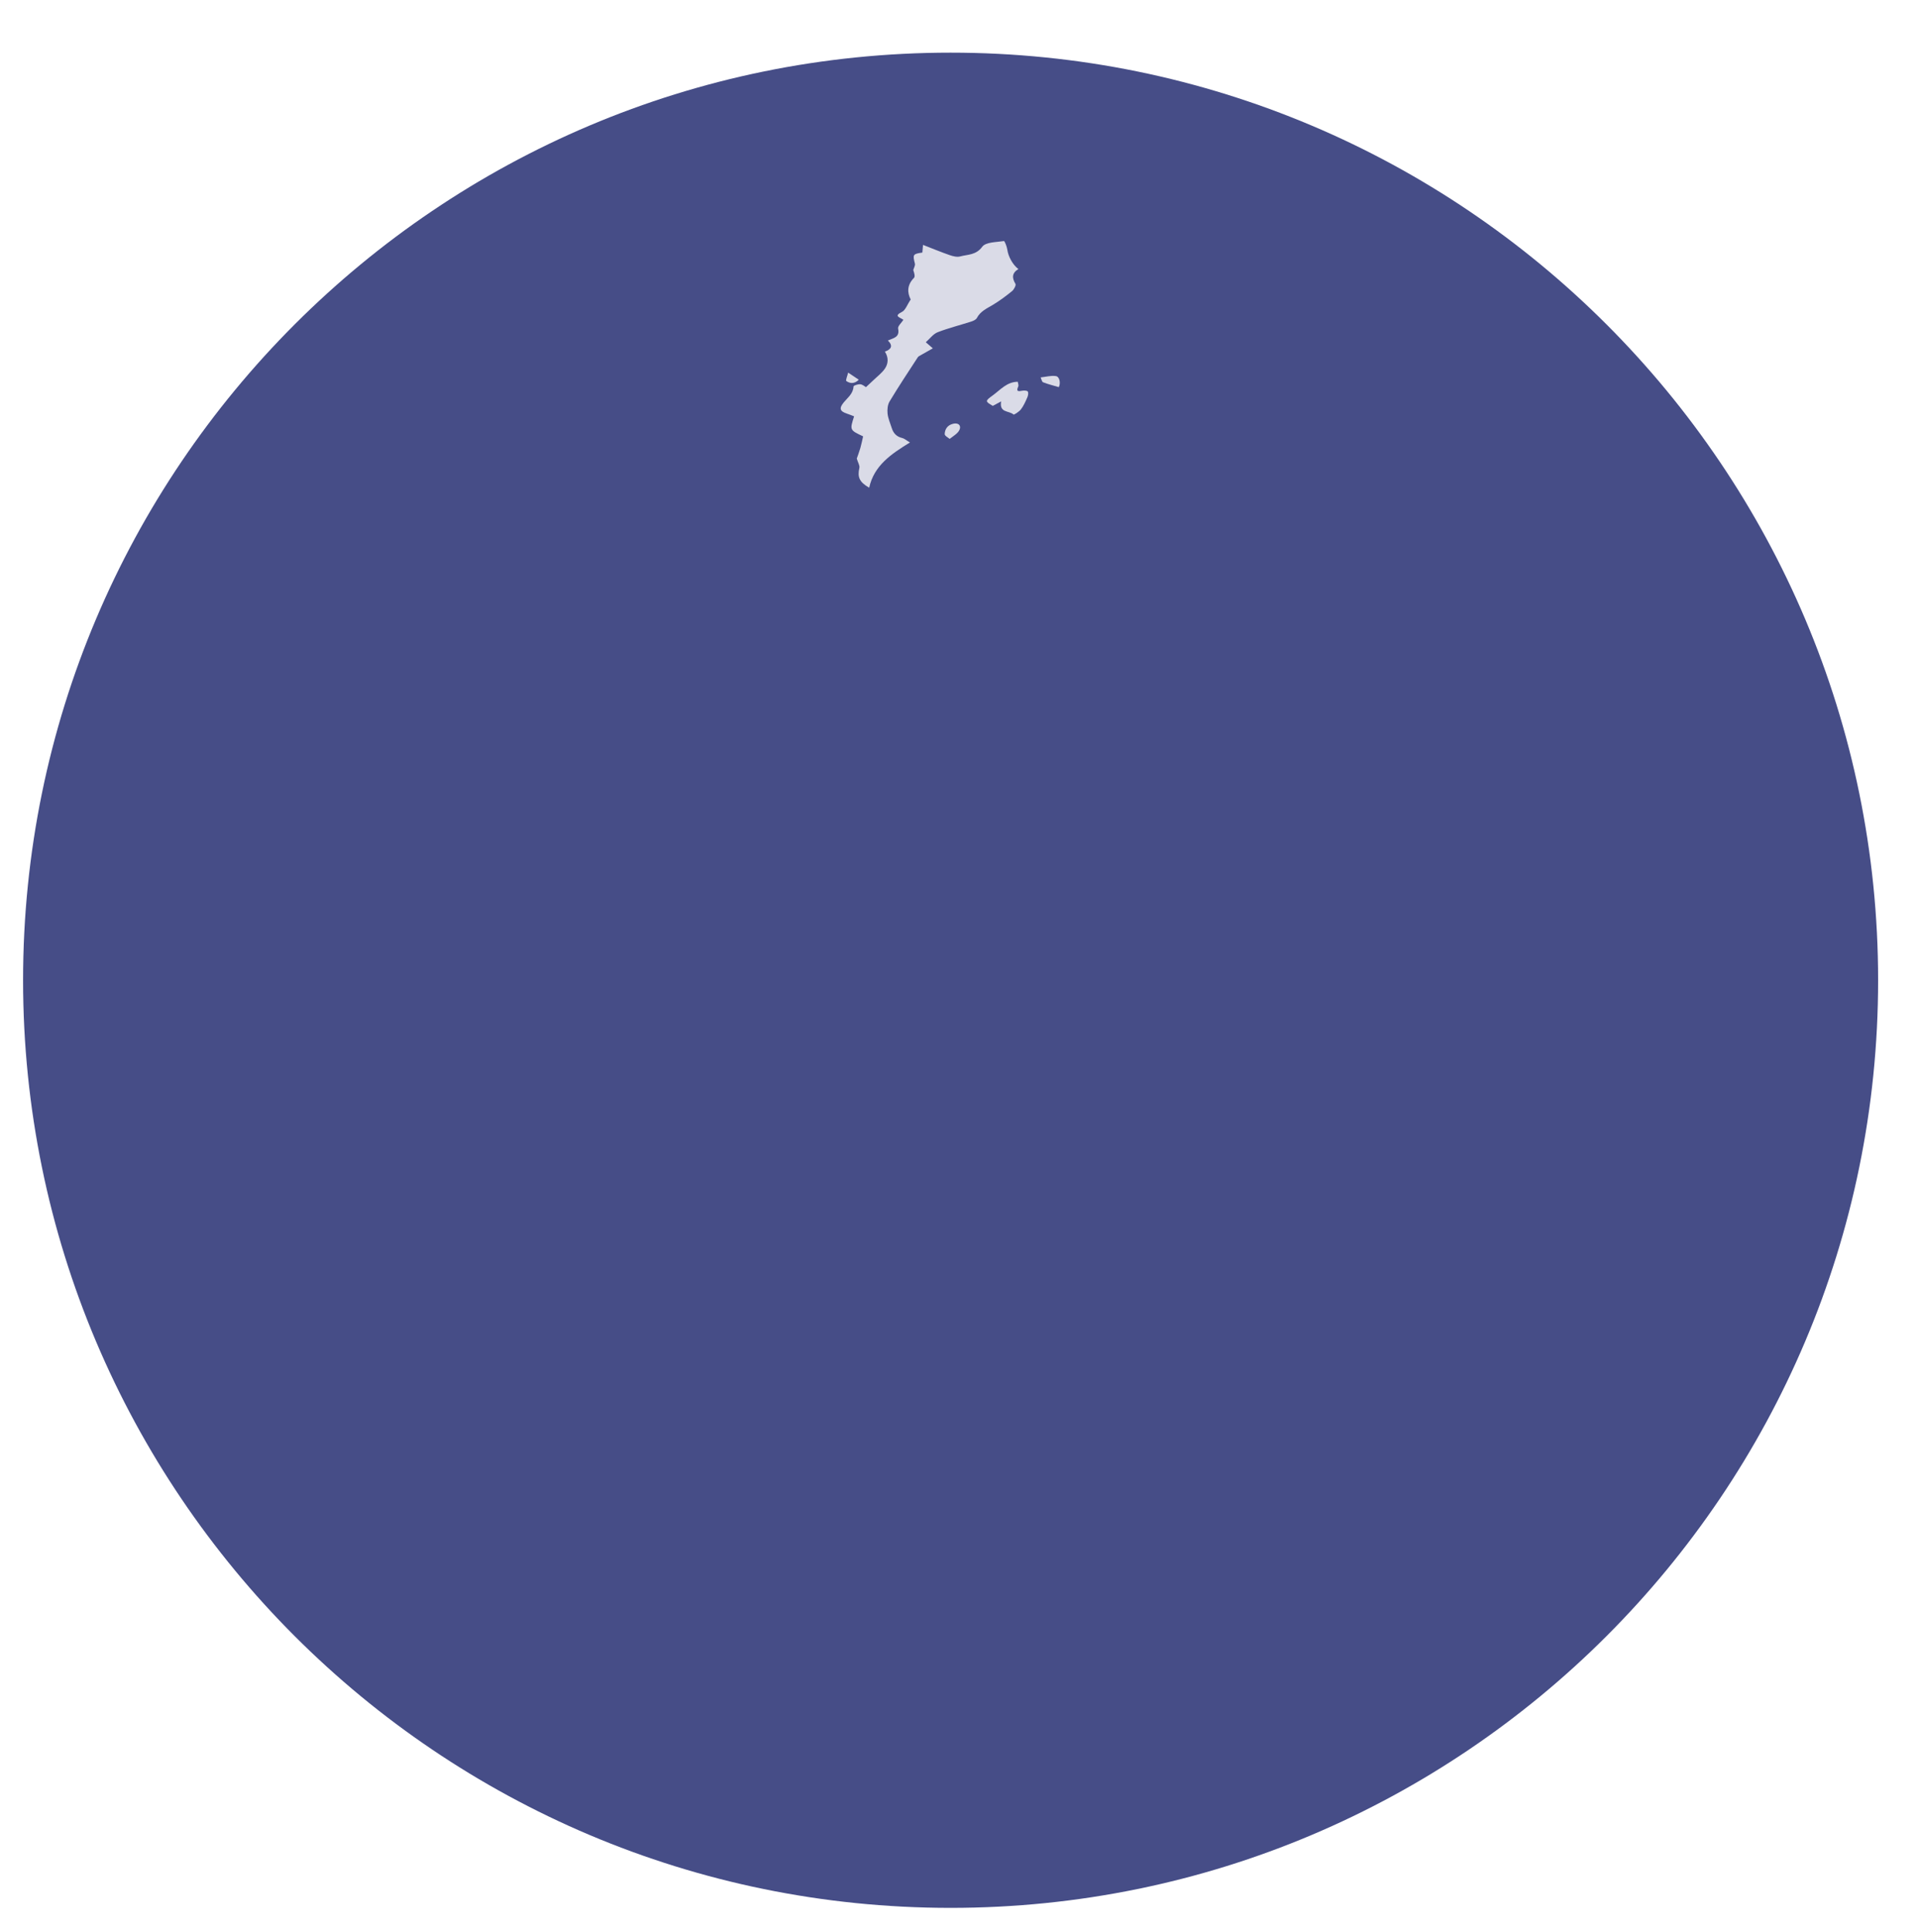 <?xml version="1.0" encoding="UTF-8" standalone="no"?>
<svg xmlns="http://www.w3.org/2000/svg" xmlns:xlink="http://www.w3.org/1999/xlink" xmlns:serif="http://www.serif.com/" width="100%" height="100%" viewBox="0 0 1418 1428" version="1.1" xml:space="preserve" style="fill-rule:evenodd;clip-rule:evenodd;stroke-linejoin:round;stroke-miterlimit:2;">
    <g id="Artboard1" transform="matrix(1,0,0,1,12.05,21.897)">
        <rect x="-12.05" y="-21.897" width="1417.76" height="1427.99" style="fill:none;"></rect>
        <g transform="matrix(4.167,0,0,4.167,184.807,-1777.5)">
            <g transform="matrix(0,-0.858,-0.858,0,121.414,430.652)">
                <path d="M-191.796,-191.796C-297.722,-191.796 -383.592,-105.926 -383.592,-0C-383.592,105.926 -297.722,191.796 -191.796,191.796C-85.87,191.796 -0,105.926 -0,-0C-0,-105.926 -85.87,-191.796 -191.796,-191.796" style="fill:rgb(70,77,135);fill-rule:nonzero;"></path>
            </g>
            <g transform="matrix(0.858,0,0,0.858,-43.209,430.652)">
                <g transform="matrix(1,0,0,1,183.617,77.844)">
                    <path d="M0,-26.806C-0.725,-28.207 -0.788,-29.797 0.68,-31.277C0.96,-31.56 0.72,-32.358 0.529,-32.891C0.653,-33.339 0.965,-33.835 0.867,-34.228C0.395,-36.099 0.446,-36.235 2.409,-36.508C2.444,-36.909 2.481,-37.336 2.547,-38.096C4.476,-37.348 6.253,-36.61 8.068,-35.98C8.747,-35.745 9.575,-35.535 10.228,-35.711C11.809,-36.138 13.499,-35.957 14.795,-37.712C15.523,-38.698 17.721,-38.645 19.283,-38.893C19.426,-38.916 19.893,-37.747 19.982,-37.1C20.163,-35.773 21.035,-34.035 22.27,-33.099C20.939,-32.299 20.9,-31.293 21.664,-30.037C21.828,-29.766 21.365,-28.873 20.963,-28.546C19.694,-27.511 18.37,-26.517 16.965,-25.681C15.72,-24.941 14.415,-24.372 13.687,-22.986C13.497,-22.624 12.938,-22.38 12.498,-22.238C10.188,-21.493 7.82,-20.908 5.563,-20.032C4.66,-19.682 3.992,-18.73 3.123,-17.97C3.614,-17.545 3.966,-17.24 4.58,-16.709C3.685,-16.204 2.907,-15.772 2.137,-15.327C1.897,-15.188 1.601,-15.065 1.461,-14.85C-0.508,-11.826 -2.505,-8.819 -4.364,-5.729C-4.778,-5.041 -4.871,-4.029 -4.783,-3.202C-4.675,-2.189 -4.226,-1.211 -3.915,-0.221C-3.576,0.861 -2.909,1.568 -1.753,1.835C-1.312,1.936 -0.93,2.297 -0.156,2.757C-4.054,5.146 -7.591,7.541 -8.584,12.11C-10.633,10.941 -11.041,9.899 -10.614,8.018C-10.502,7.524 -10.905,6.913 -11.152,6.086C-10.981,5.591 -10.661,4.763 -10.415,3.915C-10.181,3.112 -10.025,2.286 -9.84,1.494C-12.615,0.189 -12.615,0.189 -11.703,-2.646C-12.179,-2.828 -12.659,-3.034 -13.153,-3.195C-14.651,-3.684 -14.863,-4.294 -13.835,-5.539C-13.006,-6.544 -11.898,-7.33 -11.819,-8.834C-11.81,-9.021 -10.886,-9.326 -10.417,-9.279C-9.936,-9.23 -9.493,-8.815 -9.252,-8.682C-8.782,-9.12 -8.233,-9.617 -7.7,-10.13C-6.897,-10.905 -5.967,-11.595 -5.345,-12.497C-4.618,-13.549 -4.549,-14.791 -5.335,-16.033C-4.073,-16.477 -3.555,-17.197 -4.719,-18.326C-3.585,-18.844 -2.218,-18.954 -2.604,-20.791C-2.709,-21.296 -1.899,-21.992 -1.508,-22.602C-2.181,-23.121 -3.643,-23.335 -1.804,-24.242C-1.084,-24.597 -0.738,-25.709 0,-26.806" style="fill:rgb(218,219,231);fill-rule:nonzero;"></path>
                </g>
                <g transform="matrix(1,0,0,1,205.755,74.918)">
                    <path d="M0,-6.872C0.041,-6.551 0.221,-6.155 0.102,-5.895C-0.406,-4.781 0.158,-4.884 0.944,-5.02C1.32,-5.086 1.953,-5.058 2.077,-4.845C2.246,-4.553 2.138,-4.002 1.978,-3.637C1.605,-2.784 1.221,-1.907 0.663,-1.174C0.284,-0.675 -0.778,0 -0.879,-0.095C-1.752,-0.924 -3.876,-0.385 -3.433,-2.811C-4.172,-2.414 -4.645,-2.161 -5.162,-1.884C-6.771,-2.823 -6.784,-2.885 -5.159,-4.062C-3.577,-5.208 -2.267,-6.847 0,-6.872" style="fill:rgb(218,219,231);fill-rule:nonzero;"></path>
                </g>
                <g transform="matrix(0.472,-0.881,-0.881,-0.472,214.432,67.046)">
                    <path d="M-1.954,-0.833C-2.188,0.302 -2.471,1.396 -2.604,2.509C-2.637,2.786 -2.183,3.121 -1.954,3.429C-1.359,2.557 -0.582,1.753 -0.228,0.792C0.056,0.023 -1.089,-0.836 -1.954,-0.833" style="fill:rgb(218,219,231);fill-rule:nonzero;"></path>
                </g>
                <g transform="matrix(0.977,0.214,0.214,-0.977,191.325,79.651)">
                    <path d="M0.388,-0.13C0.096,0.038 -0.768,0.263 -0.832,0.628C-1.008,1.62 -0.667,2.549 0.388,3.066C1.651,3.687 2.441,2.835 1.738,1.541C1.462,1.032 1.006,0.621 0.388,-0.13" style="fill:rgb(218,219,231);fill-rule:nonzero;"></path>
                </g>
                <g transform="matrix(1,0,0,1,172.883,67.044)">
                    <path d="M0,0.581C-0.899,1.471 -1.805,1.394 -2.582,0.848C-2.753,0.728 -2.366,-0.185 -2.199,-0.89C-1.269,-0.268 -0.707,0.108 0,0.581" style="fill:rgb(218,219,231);fill-rule:nonzero;"></path>
                </g>
            </g>
        </g>
    </g>
</svg>
